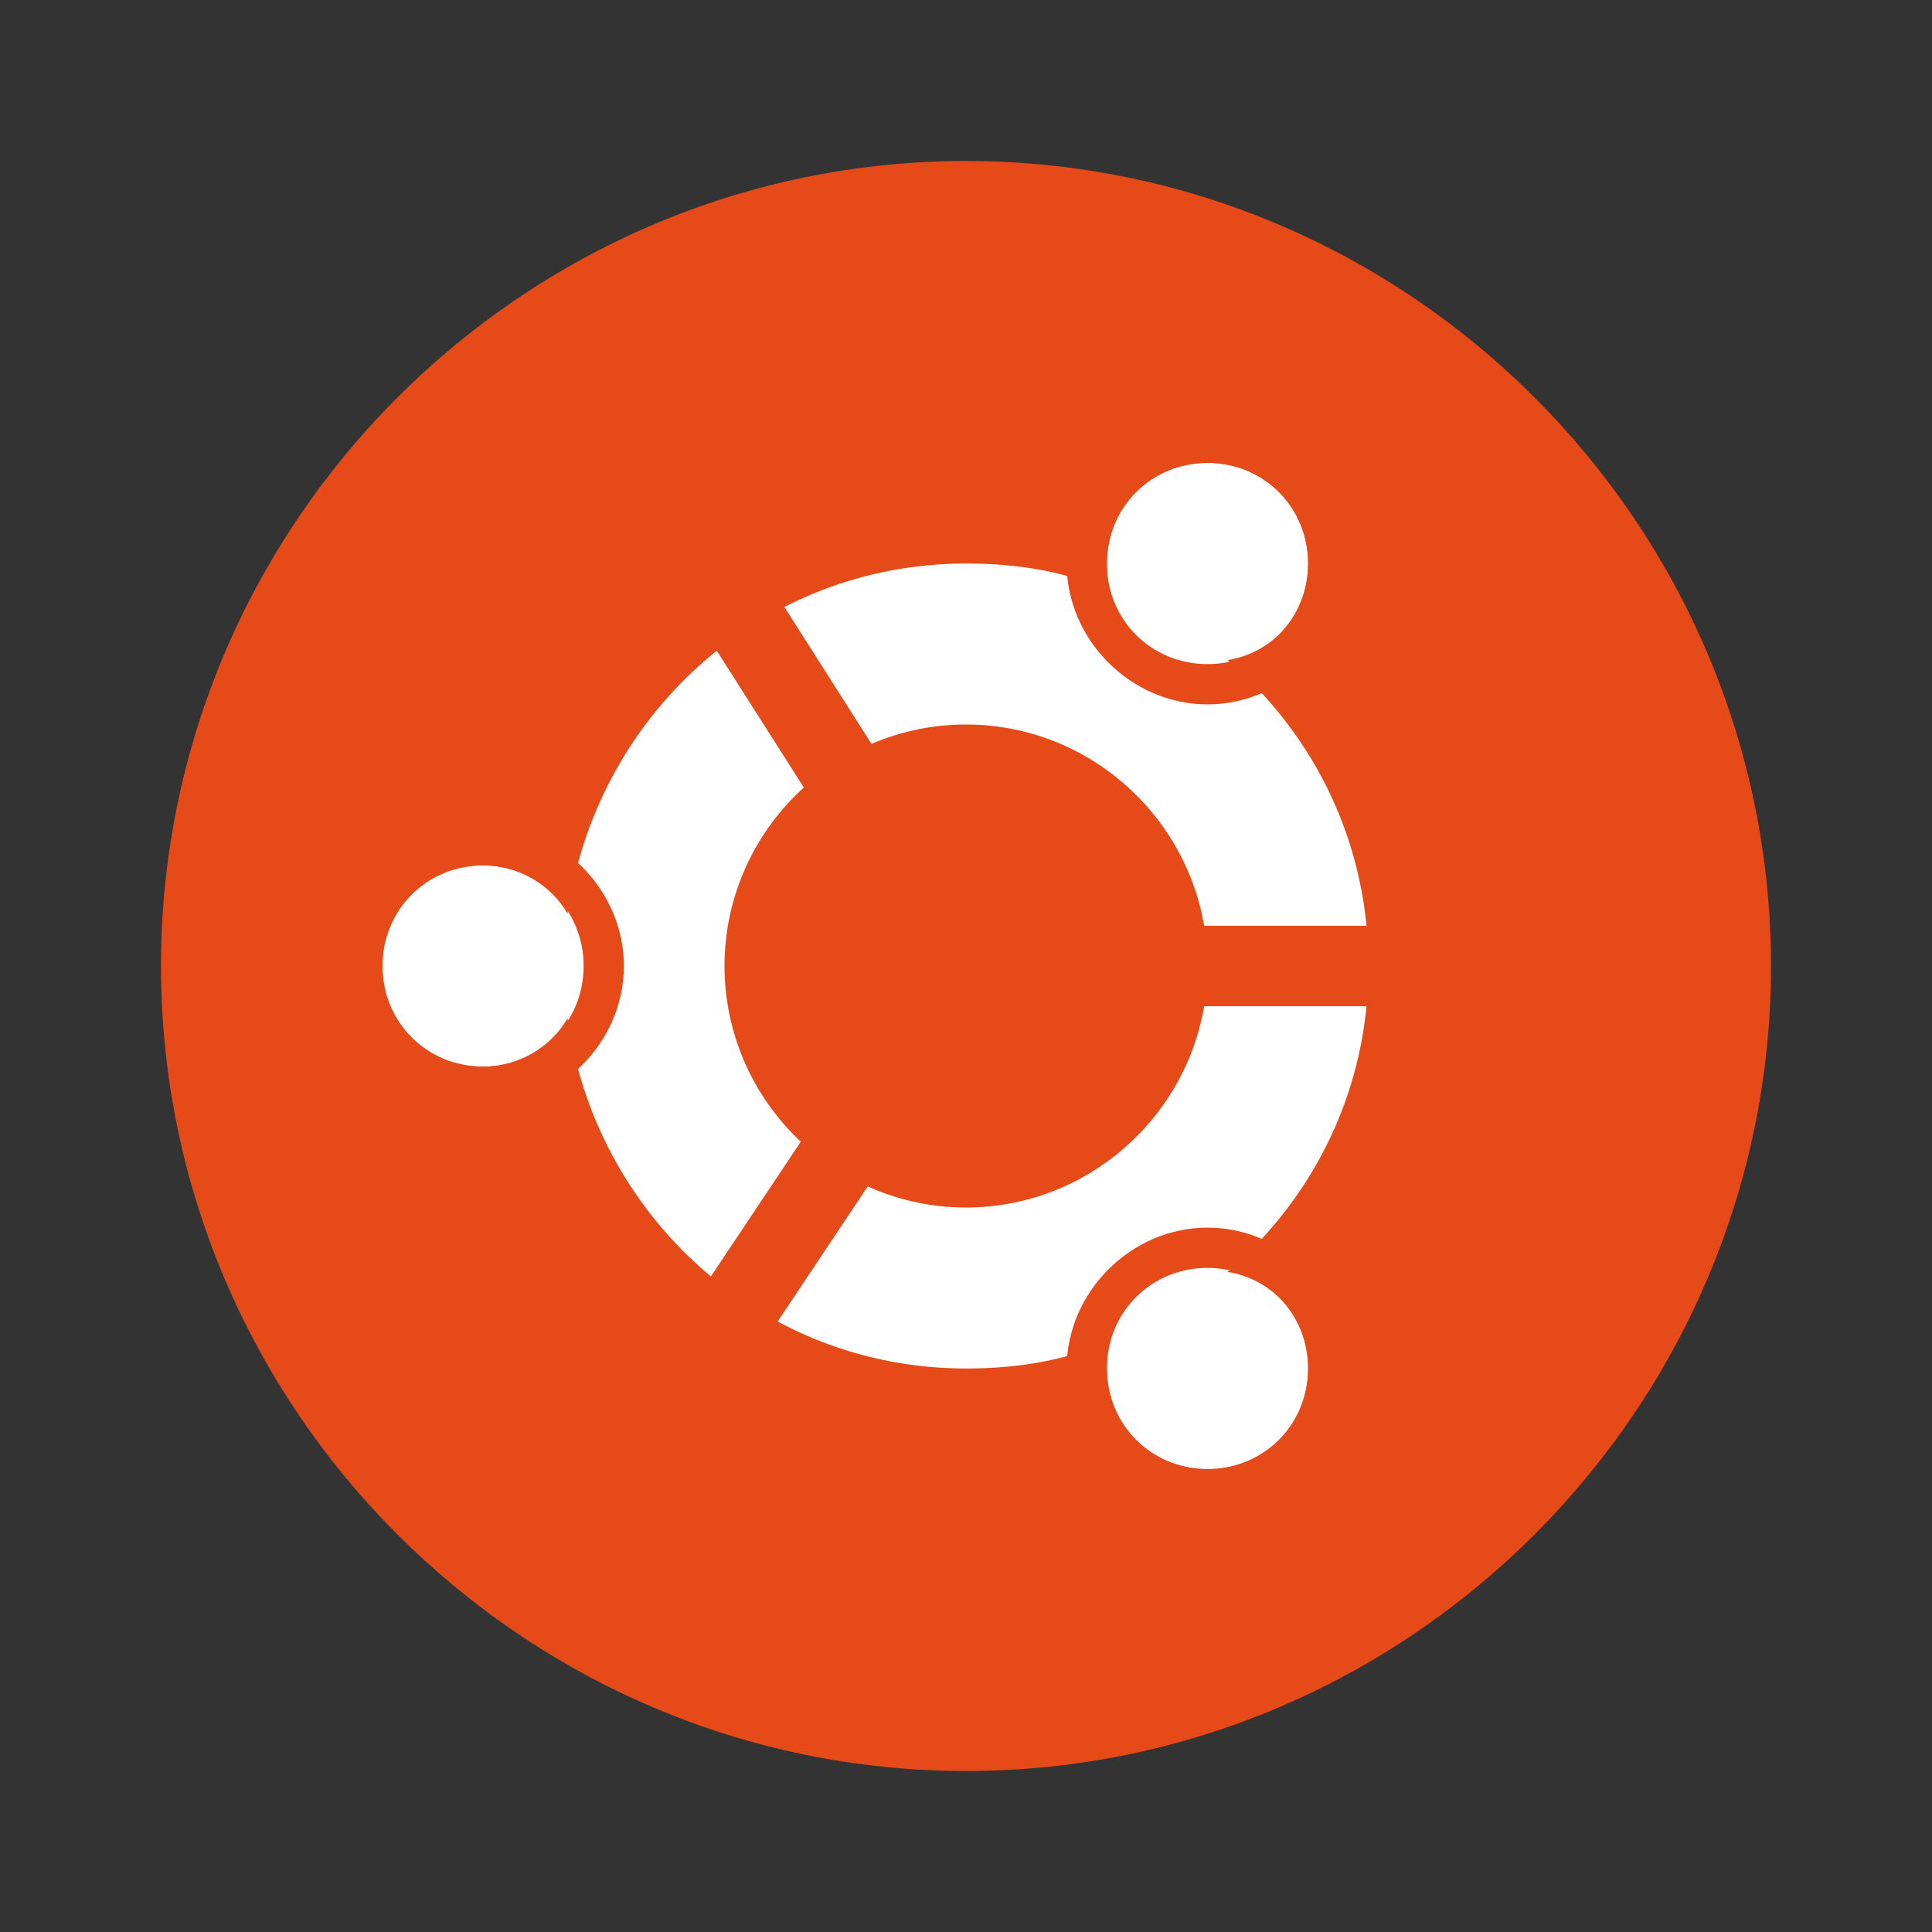 <?xml version="1.0" encoding="utf-8"?><!-- Generator: Adobe Illustrator 21.0.2, SVG Export Plug-In . SVG Version: 6.00 Build 0)  --><svg xmlns="http://www.w3.org/2000/svg" xmlns:xlink="http://www.w3.org/1999/xlink" viewBox="0 0 48 48" width="480px" height="480px"><rect x="0" y="0" width="48" height="48" fill="#333333" stroke="none"/><g id="surface1_38_"><path style="fill:#FFFFFF;" d="M40,24c0,8.8-7.2,16-16,16S8,32.8,8,24S15.2,8,24,8S40,15.2,40,24z"/><path style="fill:#E64A19;" d="M30,24c0,3.3-2.7,6-6,6c-3.3,0-6-2.7-6-6s2.7-6,6-6C27.3,18,30,20.7,30,24z"/><path style="fill:#E64A19;" d="M12,21.5c1.4,0,2.5,1.1,2.5,2.5s-1.1,2.5-2.5,2.5S9.5,25.4,9.5,24S10.6,21.5,12,21.5 M12,20.5   c-1.9,0-3.5,1.6-3.5,3.5s1.6,3.5,3.5,3.5s3.5-1.6,3.5-3.5S13.9,20.5,12,20.5z"/><path style="fill:#E64A19;" d="M30,31.5c1.4,0,2.5,1.1,2.5,2.5s-1.1,2.5-2.5,2.5s-2.5-1.1-2.5-2.5S28.6,31.5,30,31.5 M30,30.5   c-1.9,0-3.5,1.6-3.5,3.5s1.6,3.5,3.5,3.5s3.5-1.6,3.5-3.5S31.9,30.5,30,30.5z"/><path style="fill:#E64A19;" d="M24,4C13,4,4,13,4,24s9,20,20,20s20-9,20-20S35,4,24,4z M32.5,34c0,1.4-1.1,2.5-2.5,2.5   s-2.5-1.1-2.5-2.5c0-0.2,0-0.5,0.1-0.7C26.5,33.8,25.3,34,24,34c-5.1,0-9.2-3.8-9.9-8.7c-0.4,0.7-1.2,1.2-2.1,1.2   c-1.4,0-2.5-1.1-2.5-2.5s1.1-2.5,2.5-2.5c0.9,0,1.7,0.5,2.1,1.2c0.7-4.9,4.8-8.7,9.9-8.7c1.3,0,2.5,0.2,3.6,0.7   c-0.1-0.2-0.1-0.4-0.1-0.7c0-1.4,1.1-2.5,2.5-2.5s2.5,1.1,2.5,2.5c0,1.2-0.8,2.2-2,2.4C32.7,18.3,34,21,34,24s-1.3,5.7-3.5,7.6   C31.7,31.8,32.5,32.8,32.5,34z"/><path style="fill:#E64A19;" d="M30,11.5c1.4,0,2.5,1.1,2.5,2.5c0,1.4-1.1,2.5-2.5,2.5s-2.5-1.1-2.5-2.5   C27.5,12.6,28.6,11.5,30,11.5 M30,10.5c-1.9,0-3.5,1.6-3.5,3.5s1.6,3.5,3.5,3.5s3.5-1.6,3.5-3.5S31.9,10.5,30,10.5z"/><g><path style="fill:#E64A19;" d="M24,24c-2.6-4.1-5.2-8.1-7.8-12.2"/><rect x="19.1" y="10.7" transform="matrix(0.844 -0.537 0.537 0.844 -6.469 13.604)" style="fill:#E64A19;" width="2" height="14.4"/></g><rect x="24" y="23" style="fill:#E64A19;" width="14.4" height="2"/><g><path style="fill:#E64A19;" d="M24,24c-2.7,4-5.3,8-8,12"/><rect x="12.8" y="29" transform="matrix(0.555 -0.832 0.832 0.555 -16.062 30.003)" style="fill:#E64A19;" width="14.4" height="2"/></g></g></svg>